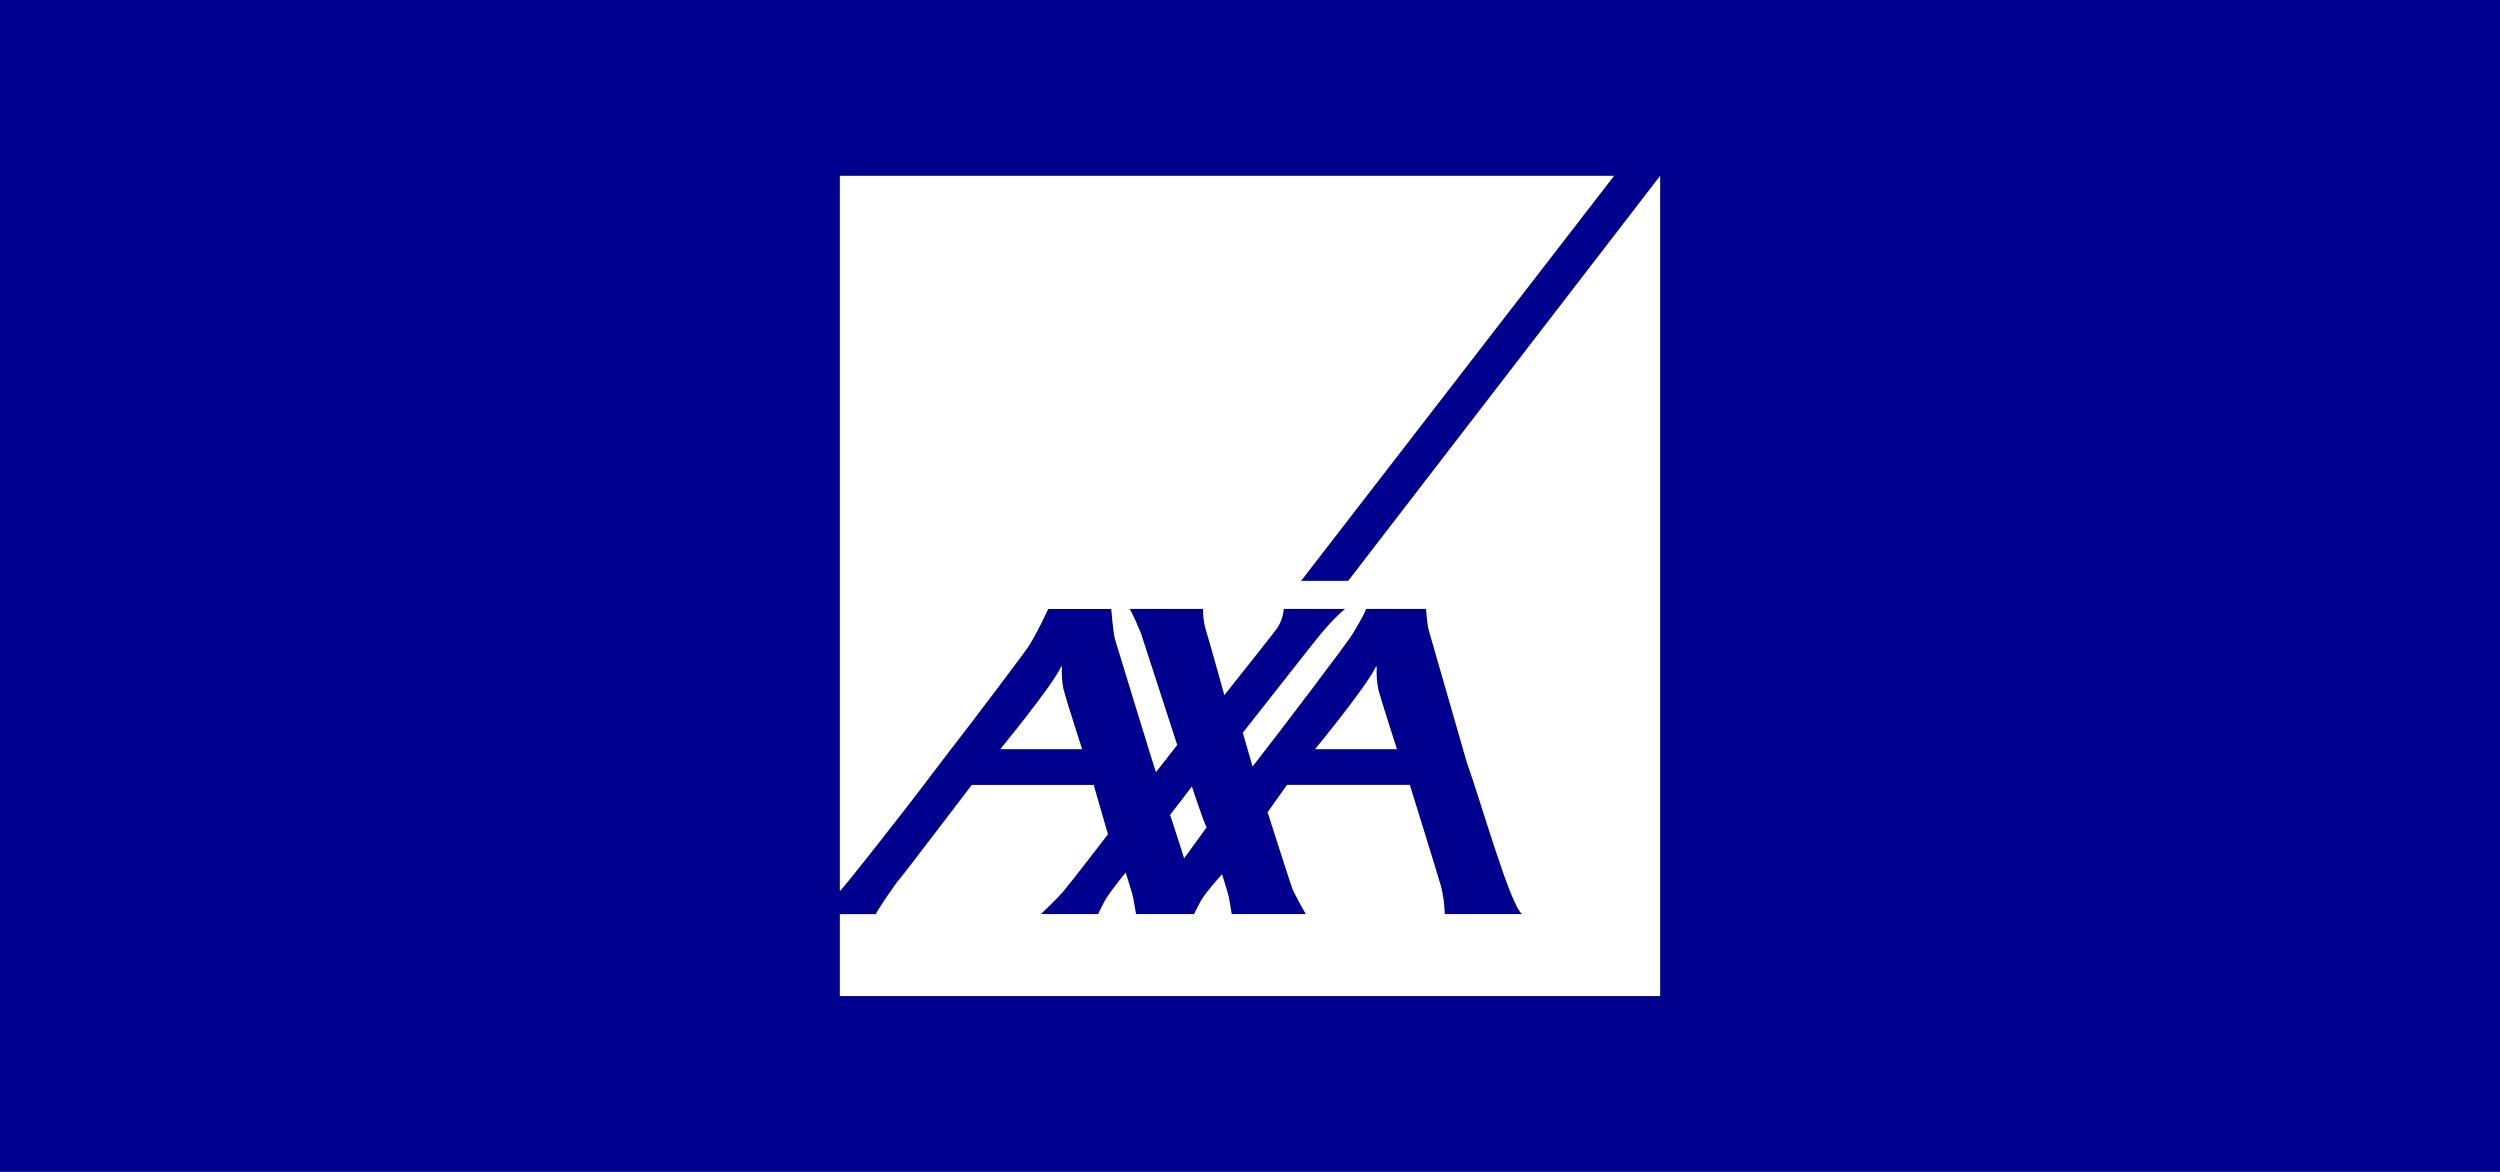 <?xml version="1.0" encoding="UTF-8"?>
<svg width="1280px" height="600px" viewBox="0 0 1280 600" version="1.1" xmlns="http://www.w3.org/2000/svg" xmlns:xlink="http://www.w3.org/1999/xlink" style="background: #00008F;">
    <title>AXA-Logo</title>
    <g id="AXA-Logo" stroke="none" stroke-width="1" fill="none" fill-rule="evenodd">
        <rect fill="#00008F" x="0" y="0" width="1280" height="600"></rect>
        <g id="26-axa-copy" transform="translate(430, 90)" fill="#FFFFFF" fill-rule="nonzero">
            <path d="M420,0 L260.261,207.415 L236.143,207.415 L396.436,0 L0,0 L0,366.218 C0.231,365.975 0.474,365.743 0.728,365.525 C1.296,365.102 27.716,332.313 52.015,299.981 C73.819,271.787 94.292,244.369 96.073,241.763 C100.419,235.45 106.684,221.81 106.684,221.81 L138.96,221.81 C138.96,221.81 139.958,234.354 140.901,237.404 C141.74,240.093 161.402,304.632 161.866,305.325 L172.741,291.415 L154.152,234.202 C154.152,234.202 149.758,223.411 148.317,221.782 L186.02,221.782 C185.881,225.242 186.295,228.703 187.247,232.033 C188.778,236.752 196.859,265.917 196.859,265.917 C196.859,265.917 222.572,233.682 224.076,231.367 C225.915,228.483 227.017,225.192 227.285,221.782 L258.695,221.782 C258.695,221.782 252.943,225.989 242.865,238.735 C239.476,243.025 206.306,285.17 206.306,285.17 C206.306,285.17 209.203,295.033 210.61,299.947 C210.998,301.333 211.261,302.317 211.261,302.414 C211.261,302.511 211.996,301.561 213.25,299.947 C221.81,289.1 260.74,238.055 263.103,233.682 C265.002,230.154 267.802,226.142 269.445,221.768 L300.099,221.768 C300.099,221.768 300.792,230.924 301.742,233.453 L320.891,299.974 C328.217,320.454 343.298,373.758 349.307,378 L309.719,378 C309.601,373.29 308.978,368.605 307.861,364.028 C306.156,357.936 291.831,311.847 291.831,311.847 L228.928,311.847 L219.01,325.867 C219.01,325.867 230.896,363.057 231.631,364.88 C232.913,368.165 238.561,378 238.561,378 L200.65,378 C200.65,378 199.666,372.324 199.299,369.96 C199.001,368.048 195.702,357.589 195.702,357.589 C195.702,357.589 187.101,367.015 184.758,371.381 C182.416,375.748 181.342,378 181.342,378 L151.65,378 C151.65,378 150.659,372.324 150.264,369.96 C149.973,368.048 146.342,356.744 146.342,356.744 C146.342,356.744 138.025,366.842 135.661,371.201 C133.298,375.56 132.3,378 132.3,378 L102.962,378 C102.962,378 111.279,370.099 114.162,366.71 C119.049,360.957 137.276,337.144 137.276,337.144 L129.971,311.881 L67.54,311.881 C67.54,311.881 31.944,358.656 30.544,360.105 C29.144,361.553 18.761,376.42 18.519,378.035 L0,378.035 L0,420 L420,420 L420,0 Z" id="Path"></path>
            <path d="M113.116,251.653 C108.618,261.356 82.129,293.577 82.129,293.577 L124.059,293.577 C124.059,293.577 115.937,268.544 114.516,262.895 C113.788,259.289 113.511,255.606 113.691,251.931 C113.712,251.418 113.608,250.586 113.116,251.653 Z" id="Path"></path>
            <path d="M274.282,251.653 C269.784,261.356 243.302,293.577 243.302,293.577 L285.247,293.577 C285.247,293.577 277.117,268.544 275.696,262.895 C274.975,259.288 274.698,255.605 274.871,251.931 C274.871,251.418 274.774,250.586 274.282,251.653 Z" id="Path"></path>
            <path d="M180.247,312.699 L169.109,327.184 L176.289,349.425 L187.822,333.567 C186.754,332.424 180.247,312.699 180.247,312.699 Z" id="Path"></path>
        </g>
    </g>
</svg>